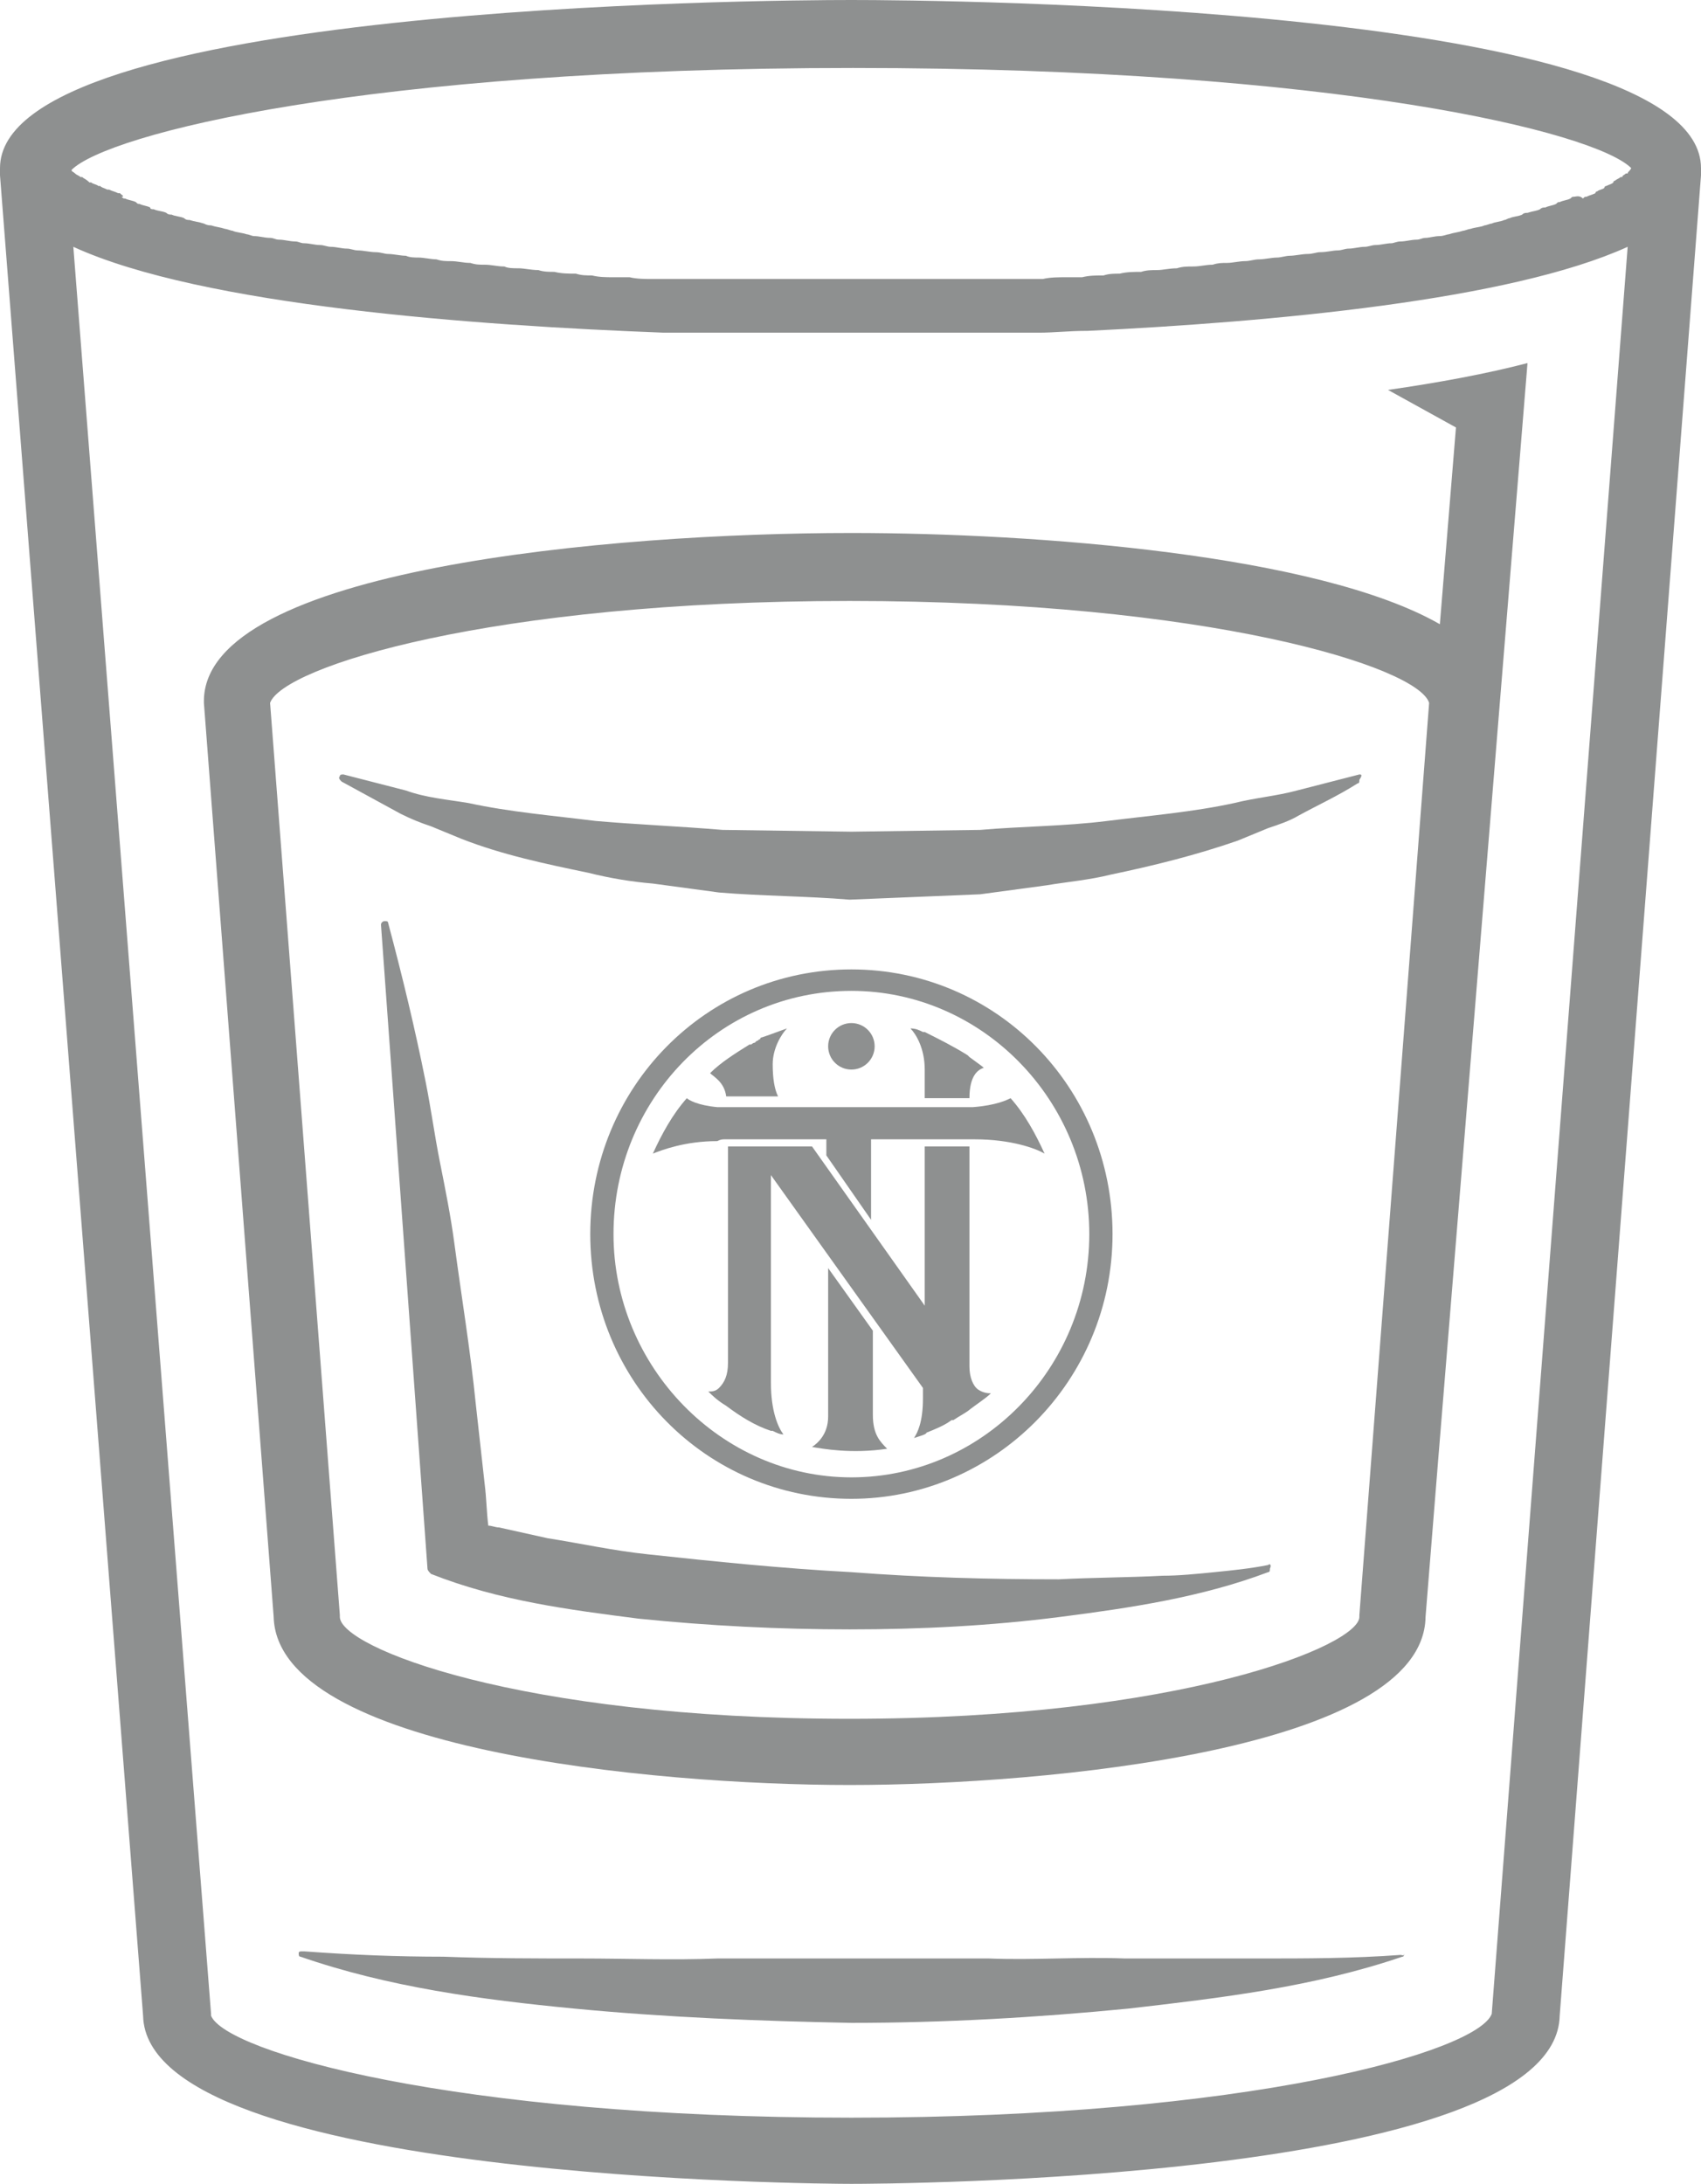 <?xml version="1.0" encoding="utf-8"?>
<!-- Generator: Adobe Illustrator 16.0.3, SVG Export Plug-In . SVG Version: 6.00 Build 0)  -->
<!DOCTYPE svg PUBLIC "-//W3C//DTD SVG 1.1//EN" "http://www.w3.org/Graphics/SVG/1.1/DTD/svg11.dtd">
<svg version="1.1" id="Layer_1" xmlns="http://www.w3.org/2000/svg" xmlns:xlink="http://www.w3.org/1999/xlink" x="0px" y="0px"
	 width="95.1px" height="122.1px" viewBox="0 0 95.1 122.1" enable-background="new 0 0 95.1 122.1" xml:space="preserve">
<g>
	<path fill="none" d="M47.6,33.6c-20.1,0-31.7,3.7-32.4,5.7l3.9,51c0,0,0,0.1,0,0.1c0,1.6,10,5.7,28.5,5.7c18.5,0,28.5-4,28.5-5.7
		c0,0,0-0.1,0-0.1l3.9-51C79.3,37.3,67.7,33.6,47.6,33.6z M71,87.8c-3.7,1.4-7.7,2-11.6,2.5c-3.9,0.5-7.9,0.7-11.8,0.7
		c-4,0-7.9-0.2-11.8-0.6c-3.9-0.5-7.9-1-11.6-2.5c-0.1,0-0.2-0.2-0.2-0.3v0l-2.6-36c0-0.1,0.1-0.2,0.2-0.2c0.1,0,0.2,0.1,0.2,0.1
		l0,0c0.8,3,1.5,5.9,2.1,8.9c0.3,1.5,0.6,3,0.8,4.5c0.3,1.5,0.6,3,0.8,4.5c0.4,3,0.9,6,1.2,9l0.5,4.5c0.1,0.8,0.2,1.5,0.2,2.3
		c0.2,0.1,0.4,0.1,0.6,0.1c0.9,0.2,1.8,0.4,2.7,0.6c1.8,0.4,3.7,0.7,5.6,0.9c3.8,0.4,7.6,0.9,11.4,1c3.8,0.3,7.7,0.4,11.6,0.4
		c1.9,0,3.9,0,5.8-0.2c1,0,2-0.1,2.9-0.2c1-0.1,2-0.2,2.9-0.4l0,0c0.1,0,0.2,0,0.2,0.1C71.1,87.7,71.1,87.8,71,87.8z M47.6,54.1
		c8,0,14.6,6.6,14.6,14.8s-6.5,14.8-14.6,14.8S33,77.1,33,69S39.5,54.1,47.6,54.1z M76.1,43.6L76.1,43.6c-1.1,0.7-2.2,1.2-3.3,1.8
		c-0.6,0.3-1.1,0.5-1.7,0.7l-1.7,0.7c-2.3,0.9-4.7,1.4-7.1,1.9c-1.2,0.3-2.4,0.5-3.6,0.6l-3.7,0.5c-2.4,0.2-4.9,0.2-7.3,0.3
		c-2.4-0.1-4.9-0.2-7.3-0.4l-3.7-0.5c-1.2-0.2-2.4-0.3-3.6-0.6c-2.4-0.5-4.8-1.1-7.1-1.9l-1.7-0.7c-0.6-0.2-1.2-0.4-1.7-0.7
		c-1.1-0.6-2.2-1.1-3.3-1.8l0,0c-0.1-0.1-0.1-0.2-0.1-0.3c0-0.1,0.1-0.1,0.2-0.1l3.5,0.9c1.1,0.3,2.3,0.4,3.5,0.7
		c2.3,0.5,4.7,0.7,7.1,1c2.4,0.3,4.8,0.3,7.1,0.5l7.2,0.1l7.2-0.1c2.4-0.2,4.8-0.3,7.1-0.5c2.4-0.3,4.8-0.5,7.1-1
		c1.2-0.2,2.4-0.3,3.5-0.7l3.5-0.9c0.1,0,0.2,0,0.2,0.1C76.2,43.5,76.2,43.6,76.1,43.6z"/>
	<path fill="none" d="M47.6,82.5c7.3,0,13.3-6.1,13.3-13.6c0-7.5-6-13.6-13.3-13.6S34.3,61.5,34.3,69C34.3,76.4,40.2,82.5,47.6,82.5
		z M45.3,80.8c0.3-0.2,0.9-0.7,0.9-1.7v-8.3l2.5,3.5v4.7c0,1.1,0.4,1.6,0.7,1.7C47.5,81.1,45.9,80.9,45.3,80.8z M54.2,78.9
		L54.2,78.9L54.2,78.9c-0.3,0.2-0.5,0.4-0.8,0.5l-0.1,0c-0.5,0.3-0.9,0.5-1.4,0.7l0,0c-0.1,0-0.4,0.2-0.7,0.3c0.2-0.3,0.5-1,0.5-2.2
		v-0.6l-8.5-11.9v11.8c0,1.7,0.5,2.6,0.7,2.9c-0.2-0.1-0.4-0.1-0.6-0.2l-0.1,0v0c-0.9-0.4-1.7-0.8-2.5-1.4v0l0,0
		c-0.5-0.4-0.8-0.7-1-0.8c0.2,0,0.4,0,0.6-0.2c0.3-0.3,0.5-0.7,0.5-1.4V64.1c0,0,0.1,0,0.1,0h4.6l6.3,8.9v-8.9h2.5v12.2
		c0,0.7,0.2,1.1,0.5,1.3c0.3,0.2,0.6,0.2,0.8,0.2C55.2,78.2,54.8,78.5,54.2,78.9z M51.5,57.6l0.1,0c0.9,0.3,1.7,0.7,2.4,1.3l0.1,0.1
		c0.4,0.2,0.6,0.5,0.8,0.6c-0.3,0.1-0.8,0.5-0.8,1.7v0c-0.2,0-0.4,0-0.6,0h-1.9v-1.6c0-1.3-0.5-2-0.8-2.3
		C51.1,57.5,51.3,57.6,51.5,57.6z M47.6,57.2c0.7,0,1.3,0.6,1.3,1.3c0,0.7-0.6,1.3-1.3,1.3c-0.7,0-1.3-0.6-1.3-1.3
		C46.3,57.8,46.8,57.2,47.6,57.2z M41.8,58.5L41.8,58.5c0.2-0.1,0.2-0.1,0.3-0.2l0.1-0.1c0.1,0,0.1-0.1,0.2-0.1c0,0,0.1,0,0.1-0.1
		c0.6-0.3,1.1-0.5,1.4-0.5c-0.3,0.4-0.8,1.1-0.8,2c0,0.9,0.2,1.4,0.3,1.8h-1.9c-0.3,0-0.7,0-1,0c-0.1-0.9-0.7-1.2-1-1.3
		C40.3,59.5,41,58.9,41.8,58.5z M38.5,61.3c0.2,0.1,0.6,0.4,1.7,0.5c0.1,0,0.2,0,0.3,0c0.3,0,0.7,0,1,0h12c0.2,0,0.5,0,0.7,0
		c0.1,0,0.2,0,0.3,0c1.3-0.1,1.9-0.4,2.1-0.5c0.8,0.9,1.4,2,1.9,3.1c-0.5-0.2-1.9-0.7-3.9-0.8l-0.1,0c0,0-0.1,0-0.1,0h-5.6v4.5
		l-2.5-3.6v-0.9h-5.5c0,0-0.1,0-0.1,0l-0.1,0c-0.1,0-0.2,0-0.3,0c-1.8,0.1-3.1,0.5-3.6,0.7C37.1,63.3,37.7,62.2,38.5,61.3z"/>
	<path fill="none" d="M3.9,9.5C3.9,9.5,4,9.5,3.9,9.5C4,9.6,4.1,9.6,4.2,9.7c0,0,0,0,0,0c0.1,0.1,0.2,0.1,0.3,0.2c0,0,0,0,0.1,0
		C4.7,10,4.8,10,4.9,10.1c0,0,0.1,0,0.1,0c0.1,0.1,0.3,0.1,0.4,0.2c0,0,0.1,0,0.1,0c0.1,0.1,0.3,0.1,0.4,0.2c0,0,0.1,0,0.1,0
		c0.2,0.1,0.3,0.1,0.5,0.2c0,0,0.1,0,0.1,0C6.8,10.9,7,11,7.2,11c0.1,0,0.1,0,0.2,0.1c0.2,0.1,0.4,0.1,0.6,0.2c0.1,0,0.1,0,0.2,0.1
		c0.2,0.1,0.4,0.1,0.6,0.2c0.1,0,0.2,0,0.2,0.1c0.2,0.1,0.4,0.1,0.7,0.2c0.1,0,0.2,0,0.3,0.1c0.2,0.1,0.5,0.1,0.7,0.2
		c0.1,0,0.2,0,0.3,0.1c0.2,0.1,0.5,0.1,0.8,0.2c0.1,0,0.2,0,0.4,0.1c0.3,0.1,0.5,0.1,0.8,0.2c0.1,0,0.3,0.1,0.4,0.1
		c0.3,0.1,0.5,0.1,0.8,0.2c0.1,0,0.3,0.1,0.4,0.1c0.3,0,0.6,0.1,0.9,0.1c0.2,0,0.3,0.1,0.5,0.1c0.3,0,0.6,0.1,0.9,0.1
		c0.2,0,0.3,0.1,0.5,0.1c0.3,0,0.6,0.1,0.9,0.1c0.2,0,0.4,0.1,0.6,0.1c0.3,0,0.6,0.1,0.9,0.1c0.2,0,0.4,0.1,0.6,0.1
		c0.3,0,0.6,0.1,1,0.1c0.2,0,0.4,0.1,0.7,0.1c0.3,0,0.7,0.1,1,0.1c0.2,0,0.5,0,0.7,0.1c0.3,0,0.7,0.1,1,0.1c0.3,0,0.5,0,0.8,0.1
		c0.3,0,0.7,0.1,1.1,0.1c0.3,0,0.5,0,0.8,0.1c0.4,0,0.7,0.1,1.1,0.1c0.3,0,0.6,0,0.8,0.1c0.4,0,0.8,0.1,1.1,0.1c0.3,0,0.6,0,0.9,0.1
		c0.4,0,0.8,0,1.2,0.1c0.3,0,0.6,0,0.9,0.1c0.4,0,0.8,0,1.2,0.1c0.3,0,0.6,0,0.9,0c0.4,0,0.9,0,1.3,0.1c0.3,0,0.6,0,1,0
		c0.4,0,0.9,0,1.4,0c0.3,0,0.6,0,1,0c0.5,0,1,0,1.5,0c0.3,0,0.6,0,0.9,0c0.6,0,1.1,0,1.7,0c0.3,0,0.5,0,0.8,0c0.8,0,1.7,0,2.6,0
		s1.7,0,2.6,0c0.3,0,0.5,0,0.8,0c0.6,0,1.1,0,1.7,0c0.3,0,0.6,0,0.9,0c0.5,0,1,0,1.5,0c0.3,0,0.6,0,1,0c0.5,0,0.9,0,1.4,0
		c0.3,0,0.6,0,1,0c0.4,0,0.9,0,1.3-0.1c0.3,0,0.6,0,0.9,0c0.4,0,0.8,0,1.2-0.1c0.3,0,0.6,0,0.9-0.1c0.4,0,0.8,0,1.2-0.1
		c0.3,0,0.6,0,0.9-0.1c0.4,0,0.8,0,1.1-0.1c0.3,0,0.6,0,0.9-0.1c0.4,0,0.7-0.1,1.1-0.1c0.3,0,0.5,0,0.8-0.1c0.3,0,0.7-0.1,1-0.1
		c0.3,0,0.5,0,0.8-0.1c0.3,0,0.7-0.1,1-0.1c0.2,0,0.5-0.1,0.7-0.1c0.3,0,0.7-0.1,1-0.1c0.2,0,0.5-0.1,0.7-0.1c0.3,0,0.6-0.1,1-0.1
		c0.2,0,0.4-0.1,0.6-0.1c0.3,0,0.6-0.1,0.9-0.1c0.2,0,0.4-0.1,0.6-0.1c0.3,0,0.6-0.1,0.9-0.1c0.2,0,0.4-0.1,0.5-0.1
		c0.3,0,0.6-0.1,0.9-0.1c0.2,0,0.3-0.1,0.5-0.1c0.3,0,0.6-0.1,0.8-0.1c0.2,0,0.3-0.1,0.5-0.1c0.3,0,0.5-0.1,0.8-0.2
		c0.1,0,0.3-0.1,0.4-0.1c0.3-0.1,0.5-0.1,0.8-0.2c0.1,0,0.3-0.1,0.4-0.1c0.2-0.1,0.5-0.1,0.7-0.2c0.1,0,0.2-0.1,0.3-0.1
		c0.2-0.1,0.5-0.1,0.7-0.2c0.1,0,0.2,0,0.3-0.1c0.2-0.1,0.4-0.1,0.7-0.2c0.1,0,0.2,0,0.3-0.1c0.2-0.1,0.4-0.1,0.6-0.2
		c0.1,0,0.2,0,0.2-0.1c0.2-0.1,0.4-0.1,0.6-0.2c0.1,0,0.1,0,0.2-0.1c0.2-0.1,0.4-0.1,0.5-0.2c0.1,0,0.1,0,0.2-0.1
		c0.2-0.1,0.3-0.1,0.5-0.2c0,0,0.1,0,0.1-0.1c0.1-0.1,0.3-0.1,0.4-0.2c0,0,0.1,0,0.1-0.1c0.1-0.1,0.2-0.1,0.4-0.2c0,0,0.1,0,0.1-0.1
		c0.1-0.1,0.2-0.1,0.3-0.2c0,0,0.1,0,0.1,0c0.1-0.1,0.2-0.1,0.2-0.2c0,0,0,0,0.1,0c0.1-0.1,0.1-0.1,0.2-0.2c0,0,0,0,0.1-0.1
		c0,0,0,0,0,0c-2-2-16.4-5.7-43.7-5.7C20.3,3.8,5.9,7.4,3.9,9.5C3.9,9.4,3.9,9.5,3.9,9.5z"/>
	<path fill="none" d="M60.7,18.5c-0.9,0-1.7,0.1-2.6,0.1c-0.2,0-0.3,0-0.5,0c-0.3,0-0.5,0-0.8,0c-0.3,0-0.6,0-0.8,0
		c-0.2,0-0.3,0-0.5,0c-0.3,0-0.6,0-1,0c-0.1,0-0.2,0-0.4,0c-0.3,0-0.6,0-0.8,0c-0.1,0-0.2,0-0.3,0c-0.3,0-0.6,0-0.9,0
		c-0.1,0-0.2,0-0.3,0c-0.3,0-0.6,0-0.8,0c0,0,0,0-0.1,0c-0.3,0-0.6,0-0.9,0c0,0-0.1,0-0.1,0c-0.3,0-0.5,0-0.7,0c0,0,0,0-0.1,0
		c-0.2,0-0.4,0-0.6,0c0,0,0,0,0,0c-0.2,0-0.4,0-0.5,0c0,0-0.1,0-0.1,0c-0.1,0-0.3,0-0.4,0s-0.2,0-0.4,0c0,0-0.1,0-0.1,0
		c-0.2,0-0.3,0-0.5,0c0,0,0,0,0,0c-0.2,0-0.4,0-0.6,0c0,0,0,0-0.1,0c-0.2,0-0.5,0-0.7,0c-0.1,0-0.1,0-0.2,0c-0.3,0-0.5,0-0.8,0
		c-0.1,0-0.1,0-0.2,0c-0.2,0-0.5,0-0.7,0c-0.1,0-0.2,0-0.3,0c-0.3,0-0.6,0-0.9,0c-0.1,0-0.3,0-0.4,0c-0.2,0-0.4,0-0.6,0
		c-0.2,0-0.5,0-0.7,0c-0.2,0-0.4,0-0.6,0c-0.2,0-0.4,0-0.6,0c-0.1,0-0.3,0-0.4,0c-0.4,0-0.8,0-1.3,0c-0.1,0-0.2,0-0.3,0
		c-10.5-0.4-25.7-1.6-33-4.8l7.6,98.7c0,0,0,0.1,0,0.1c0.8,2,13.5,5.7,35.8,5.7s35-3.7,35.8-5.8L91,13.8c-6.6,3-19.9,4.2-30.2,4.7
		C60.8,18.5,60.8,18.5,60.7,18.5z M78.4,109.7c-4.9,1.7-10.1,2.4-15.3,2.9c-5.2,0.5-10.4,0.7-15.5,0.8c-5.2,0-10.4-0.3-15.5-0.8
		c-5.2-0.6-10.3-1.2-15.3-2.9c-0.1,0-0.1-0.1-0.1-0.2c0-0.1,0.1-0.1,0.2-0.1l0.1,0c2.6,0.2,5.2,0.2,7.8,0.3c2.6,0.1,5.1,0,7.7,0.1
		c2.6,0,5.1,0,7.6,0c2.5,0,5.1,0,7.6,0c2.5,0,5.1,0,7.6,0c2.5,0.1,5.1,0,7.6,0l3.8,0c1.3,0,2.6,0,3.8,0c2.6,0,5.1-0.1,7.8-0.2l0.1,0
		c0.1,0,0.2,0.1,0.2,0.2C78.5,109.6,78.5,109.7,78.4,109.7z"/>
	<path fill="#8E9090" d="M78.3,109.3L78.3,109.3c-2.7,0.2-5.3,0.2-7.8,0.2c-1.3,0-2.6,0-3.8,0l-3.8,0c-2.6-0.1-5.1,0.1-7.6,0
		c-2.5,0-5.1,0-7.6,0c-2.5,0-5.1,0-7.6,0c-2.5,0.1-5.1,0-7.6,0c-2.5,0-5.1,0-7.7-0.1c-2.6,0-5.1-0.1-7.8-0.3l-0.1,0
		c-0.1,0-0.2,0-0.2,0.1c0,0.1,0,0.2,0.1,0.2c4.9,1.7,10.1,2.4,15.3,2.9c5.2,0.5,10.4,0.7,15.5,0.8c5.2,0,10.4-0.3,15.5-0.8
		c5.2-0.6,10.3-1.2,15.3-2.9c0.1,0,0.1-0.1,0.1-0.2C78.5,109.4,78.4,109.3,78.3,109.3z"/>
	<path fill="#8E9090" d="M70.9,87.5L70.9,87.5c-1,0.2-2,0.3-3,0.4c-1,0.1-2,0.2-2.9,0.2c-1.9,0.1-3.9,0.1-5.8,0.2
		c-3.9,0-7.7-0.1-11.6-0.4c-3.8-0.2-7.7-0.6-11.4-1c-1.9-0.2-3.7-0.6-5.6-0.9c-0.9-0.2-1.8-0.4-2.7-0.6c-0.2,0-0.4-0.1-0.6-0.1
		c-0.1-0.8-0.1-1.5-0.2-2.3l-0.5-4.5c-0.3-3-0.8-6-1.2-9c-0.2-1.5-0.5-3-0.8-4.5c-0.3-1.5-0.5-3-0.8-4.5c-0.6-3-1.3-5.9-2.1-8.9l0,0
		c0-0.1-0.1-0.1-0.2-0.1c-0.1,0-0.2,0.1-0.2,0.2l2.6,36v0c0,0.1,0.1,0.2,0.2,0.3c3.8,1.5,7.7,2,11.6,2.5c3.9,0.4,7.9,0.6,11.8,0.6
		c4,0,7.9-0.2,11.8-0.7c3.9-0.5,7.9-1.1,11.6-2.5c0.1,0,0.1-0.1,0.1-0.2C71.1,87.5,71,87.4,70.9,87.5z"/>
	<path fill="#8E9090" d="M76,43.3l-3.5,0.9c-1.1,0.3-2.3,0.4-3.5,0.7c-2.3,0.5-4.7,0.7-7.1,1c-2.4,0.3-4.8,0.3-7.1,0.5l-7.2,0.1
		l-7.2-0.1c-2.4-0.2-4.8-0.3-7.1-0.5c-2.4-0.3-4.8-0.5-7.1-1c-1.2-0.2-2.4-0.3-3.5-0.7l-3.5-0.9c-0.1,0-0.2,0-0.2,0.1
		c-0.1,0.1,0,0.2,0.1,0.3l0,0c1.1,0.6,2.2,1.2,3.3,1.8c0.6,0.3,1.1,0.5,1.7,0.7l1.7,0.7c2.3,0.9,4.7,1.4,7.1,1.9
		c1.2,0.3,2.4,0.5,3.6,0.6l3.7,0.5c2.4,0.2,4.9,0.2,7.3,0.4c2.4-0.1,4.9-0.2,7.3-0.3l3.7-0.5c1.2-0.2,2.4-0.3,3.6-0.6
		c2.4-0.5,4.8-1.1,7.1-1.9l1.7-0.7c0.6-0.2,1.2-0.4,1.7-0.7c1.1-0.6,2.2-1.1,3.3-1.8l0,0c0.1,0,0.1-0.1,0.1-0.2
		C76.2,43.3,76.1,43.3,76,43.3z"/>
	<path fill="#8E9090" d="M47.6,83.8c8,0,14.6-6.6,14.6-14.8s-6.5-14.8-14.6-14.8S33,60.8,33,69S39.5,83.8,47.6,83.8z M47.6,55.4
		c7.3,0,13.3,6.1,13.3,13.6c0,7.5-6,13.6-13.3,13.6S34.3,76.4,34.3,69C34.3,61.5,40.2,55.4,47.6,55.4z"/>
	<ellipse fill="#8E9090" cx="47.6" cy="58.5" rx="1.3" ry="1.3"/>
	<path fill="#8E9090" d="M48.8,79.1v-4.7l-2.5-3.5v8.3c0,1-0.6,1.5-0.9,1.7c0.6,0.1,2.2,0.4,4.2,0.1C49.2,80.6,48.8,80.2,48.8,79.1z
		"/>
	<path fill="#8E9090" d="M40.5,63.7L40.5,63.7c0.1,0,0.2,0,0.2,0h5.5v0.9l2.5,3.6v-4.5h5.6c0,0,0.1,0,0.1,0l0.1,0
		c2,0,3.4,0.5,3.9,0.8c-0.5-1.1-1.1-2.2-1.9-3.1c-0.2,0.1-0.8,0.4-2.1,0.5c-0.1,0-0.2,0-0.3,0c-0.2,0-0.5,0-0.7,0h-12
		c-0.4,0-0.7,0-1,0c-0.1,0-0.2,0-0.3,0c-1.1-0.1-1.6-0.4-1.7-0.5c-0.8,0.9-1.4,2-1.9,3.1c0.5-0.2,1.8-0.7,3.6-0.7
		C40.3,63.7,40.4,63.7,40.5,63.7z"/>
	<path fill="#8E9090" d="M40.6,61.3c0.3,0,0.6,0,1,0h1.9c-0.2-0.4-0.3-1-0.3-1.8c0-0.9,0.5-1.7,0.8-2c-0.3,0.1-0.8,0.3-1.4,0.5
		c0,0-0.1,0-0.1,0.1c-0.1,0-0.1,0.1-0.2,0.1l-0.1,0.1c-0.1,0-0.2,0.1-0.2,0.1l-0.1,0c-0.8,0.5-1.6,1-2.2,1.6
		C39.9,60.2,40.5,60.5,40.6,61.3z"/>
	<path fill="#8E9090" d="M51.7,61.4h1.9c0.2,0,0.4,0,0.6,0v0c0-1.3,0.5-1.6,0.8-1.7c-0.1-0.1-0.4-0.3-0.8-0.6L54.1,59
		c-0.8-0.5-1.6-0.9-2.4-1.3l-0.1,0c-0.2-0.1-0.4-0.2-0.7-0.2c0.3,0.3,0.8,1.1,0.8,2.3V61.4z"/>
	<path fill="#8E9090" d="M54.7,77.7c-0.3-0.2-0.5-0.7-0.5-1.3V64.1h-2.5v8.9l-6.3-8.9h-4.6c0,0-0.1,0-0.1,0v12.1
		c0,0.7-0.2,1.1-0.5,1.4c-0.2,0.2-0.4,0.2-0.6,0.2c0.2,0.2,0.5,0.5,1,0.8l0,0v0c0.8,0.6,1.6,1.1,2.5,1.4v0l0.1,0
		c0.2,0.1,0.4,0.2,0.6,0.2c-0.3-0.4-0.7-1.3-0.7-2.9V65.7l8.5,11.9v0.6c0,1.3-0.3,1.9-0.5,2.2c0.3-0.1,0.7-0.2,0.7-0.3l0,0
		c0.5-0.2,1-0.4,1.4-0.7l0.1,0c0.3-0.2,0.5-0.3,0.8-0.5v0l0,0c0.5-0.4,1-0.7,1.3-1C55.3,77.9,55,77.9,54.7,77.7z"/>
	<path fill="#8E9090" d="M95.1,9.4C95.1,9.4,95.1,9.4,95.1,9.4C95.1,9.4,95.1,9.4,95.1,9.4C95.1,0.3,52.4,0,47.6,0
		C42.7,0,0,0.3,0,9.4c0,0,0,0.1,0,0.1c0,0.1,0,0.2,0,0.3L8,112.7c0.2,9.2,38,9.4,39.6,9.4s39.4-0.1,39.6-9.4L95.1,9.8
		C95.1,9.7,95.1,9.6,95.1,9.4C95.1,9.4,95.1,9.4,95.1,9.4L95.1,9.4z M91.2,9.4C91.2,9.4,91.2,9.5,91.2,9.4
		C91.2,9.5,91.2,9.5,91.2,9.4C91.1,9.6,91,9.6,91,9.7c0,0,0,0-0.1,0c-0.1,0.1-0.2,0.1-0.2,0.2c0,0-0.1,0-0.1,0
		c-0.1,0.1-0.2,0.1-0.3,0.2c0,0-0.1,0-0.1,0.1c-0.1,0.1-0.2,0.1-0.4,0.2c0,0-0.1,0-0.1,0.1c-0.1,0.1-0.3,0.1-0.4,0.2
		c0,0-0.1,0-0.1,0.1c-0.2,0.1-0.3,0.1-0.5,0.2c-0.1,0-0.1,0-0.2,0.1C88.3,10.9,88.1,11,88,11c-0.1,0-0.1,0-0.2,0.1
		c-0.2,0.1-0.4,0.1-0.6,0.2c-0.1,0-0.1,0-0.2,0.1c-0.2,0.1-0.4,0.1-0.6,0.2c-0.1,0-0.2,0-0.3,0.1c-0.2,0.1-0.4,0.1-0.7,0.2
		c-0.1,0-0.2,0-0.3,0.1c-0.2,0.1-0.5,0.1-0.7,0.2c-0.1,0-0.2,0.1-0.3,0.1c-0.2,0.1-0.5,0.1-0.7,0.2c-0.1,0-0.3,0.1-0.4,0.1
		c-0.2,0.1-0.5,0.1-0.8,0.2c-0.1,0-0.3,0.1-0.4,0.1c-0.3,0.1-0.5,0.1-0.8,0.2c-0.1,0-0.3,0.1-0.5,0.1c-0.3,0-0.6,0.1-0.8,0.1
		c-0.2,0-0.3,0.1-0.5,0.1c-0.3,0-0.6,0.1-0.9,0.1c-0.2,0-0.4,0.1-0.5,0.1c-0.3,0-0.6,0.1-0.9,0.1c-0.2,0-0.4,0.1-0.6,0.1
		c-0.3,0-0.6,0.1-0.9,0.1c-0.2,0-0.4,0.1-0.6,0.1c-0.3,0-0.6,0.1-1,0.1c-0.2,0-0.4,0.1-0.7,0.1c-0.3,0-0.7,0.1-1,0.1
		c-0.2,0-0.5,0.1-0.7,0.1c-0.3,0-0.7,0.1-1,0.1c-0.3,0-0.5,0.1-0.8,0.1c-0.3,0-0.7,0.1-1,0.1c-0.3,0-0.5,0-0.8,0.1
		c-0.4,0-0.7,0.1-1.1,0.1c-0.3,0-0.6,0-0.9,0.1c-0.4,0-0.8,0.1-1.1,0.1c-0.3,0-0.6,0-0.9,0.1c-0.4,0-0.8,0-1.2,0.1
		c-0.3,0-0.6,0-0.9,0.1c-0.4,0-0.8,0-1.2,0.1c-0.3,0-0.6,0-0.9,0c-0.4,0-0.9,0-1.3,0.1c-0.3,0-0.6,0-1,0c-0.4,0-0.9,0-1.4,0
		c-0.3,0-0.6,0-1,0c-0.5,0-1,0-1.5,0c-0.3,0-0.6,0-0.9,0c-0.5,0-1.1,0-1.7,0c-0.3,0-0.5,0-0.8,0c-0.8,0-1.7,0-2.6,0s-1.7,0-2.6,0
		c-0.3,0-0.5,0-0.8,0c-0.6,0-1.1,0-1.7,0c-0.3,0-0.6,0-0.9,0c-0.5,0-1,0-1.5,0c-0.3,0-0.6,0-1,0c-0.5,0-0.9,0-1.4,0
		c-0.3,0-0.6,0-1,0c-0.4,0-0.9,0-1.3-0.1c-0.3,0-0.6,0-0.9,0c-0.4,0-0.8,0-1.2-0.1c-0.3,0-0.6,0-0.9-0.1c-0.4,0-0.8,0-1.2-0.1
		c-0.3,0-0.6,0-0.9-0.1c-0.4,0-0.8-0.1-1.1-0.1c-0.3,0-0.6,0-0.8-0.1c-0.4,0-0.7-0.1-1.1-0.1c-0.3,0-0.5,0-0.8-0.1
		c-0.4,0-0.7-0.1-1.1-0.1c-0.3,0-0.5,0-0.8-0.1c-0.3,0-0.7-0.1-1-0.1c-0.2,0-0.5,0-0.7-0.1c-0.3,0-0.7-0.1-1-0.1
		c-0.2,0-0.4-0.1-0.7-0.1c-0.3,0-0.7-0.1-1-0.1c-0.2,0-0.4-0.1-0.6-0.1c-0.3,0-0.6-0.1-0.9-0.1c-0.2,0-0.4-0.1-0.6-0.1
		c-0.3,0-0.6-0.1-0.9-0.1c-0.2,0-0.3-0.1-0.5-0.1c-0.3,0-0.6-0.1-0.9-0.1c-0.2,0-0.3-0.1-0.5-0.1c-0.3,0-0.6-0.1-0.9-0.1
		c-0.1,0-0.3-0.1-0.4-0.1c-0.3-0.1-0.6-0.1-0.8-0.2c-0.1,0-0.3-0.1-0.4-0.1c-0.3-0.1-0.5-0.1-0.8-0.2c-0.1,0-0.2,0-0.4-0.1
		c-0.3-0.1-0.5-0.1-0.8-0.2c-0.1,0-0.2,0-0.3-0.1c-0.2-0.1-0.5-0.1-0.7-0.2c-0.1,0-0.2,0-0.3-0.1c-0.2-0.1-0.5-0.1-0.7-0.2
		c-0.1,0-0.2,0-0.2-0.1c-0.2-0.1-0.4-0.1-0.6-0.2c-0.1,0-0.1,0-0.2-0.1c-0.2-0.1-0.4-0.1-0.6-0.2c-0.1,0-0.1,0-0.2-0.1
		C7,11,6.8,10.9,6.7,10.8c0,0-0.1,0-0.1,0c-0.2-0.1-0.3-0.1-0.5-0.2c0,0-0.1,0-0.1,0c-0.2-0.1-0.3-0.1-0.4-0.2c0,0-0.1,0-0.1,0
		c-0.1-0.1-0.3-0.1-0.4-0.2c0,0-0.1,0-0.1,0C4.8,10,4.7,10,4.6,9.9c0,0,0,0-0.1,0C4.4,9.8,4.3,9.8,4.2,9.7c0,0,0,0,0,0
		C4.1,9.6,4,9.6,4,9.5c0,0,0,0,0,0c0,0,0,0,0,0c2-2,16.4-5.7,43.7-5.7C74.8,3.8,89.2,7.4,91.2,9.4z M83.4,112.6
		c-0.8,2.1-13.5,5.8-35.8,5.8s-35-3.7-35.8-5.7c0,0,0-0.1,0-0.1L4.1,13.8c7.2,3.3,22.5,4.4,33,4.8c0.1,0,0.2,0,0.3,0
		c0.4,0,0.8,0,1.3,0c0.1,0,0.3,0,0.4,0c0.2,0,0.4,0,0.6,0c0.2,0,0.4,0,0.6,0c0.2,0,0.5,0,0.7,0c0.2,0,0.4,0,0.6,0c0.1,0,0.3,0,0.4,0
		c0.3,0,0.6,0,0.9,0c0.1,0,0.2,0,0.3,0c0.2,0,0.5,0,0.7,0c0.1,0,0.1,0,0.2,0c0.3,0,0.5,0,0.8,0c0.1,0,0.1,0,0.2,0c0.3,0,0.5,0,0.7,0
		c0,0,0,0,0.1,0c0.2,0,0.4,0,0.6,0c0,0,0,0,0,0c0.2,0,0.4,0,0.5,0c0,0,0.1,0,0.1,0c0.1,0,0.3,0,0.4,0s0.2,0,0.4,0c0,0,0.1,0,0.1,0
		c0.2,0,0.3,0,0.5,0c0,0,0,0,0,0c0.2,0,0.4,0,0.6,0c0,0,0,0,0.1,0c0.2,0,0.5,0,0.7,0c0,0,0.1,0,0.1,0c0.3,0,0.6,0,0.9,0
		c0,0,0,0,0.1,0c0.3,0,0.5,0,0.8,0c0.1,0,0.2,0,0.3,0c0.3,0,0.6,0,0.9,0c0.1,0,0.2,0,0.3,0c0.3,0,0.5,0,0.8,0c0.1,0,0.2,0,0.4,0
		c0.3,0,0.6,0,1,0c0.2,0,0.3,0,0.5,0c0.3,0,0.6,0,0.8,0c0.3,0,0.5,0,0.8,0c0.2,0,0.3,0,0.5,0c0.8,0,1.7-0.1,2.6-0.1c0,0,0.1,0,0.1,0
		C71.1,18,84.4,16.8,91,13.8L83.4,112.6z"/>
	<path fill="#8E9090" d="M77.6,21.8l3.8,2.1l-0.9,11c-6.8-3.9-22.6-5.1-32.9-5.1c-13.4,0-36.2,2-36.2,9.4c0,0,0,0.1,0,0.1l3.9,51.1
		c0.2,7.4,21.1,9.4,32.2,9.4s32.1-2,32.2-9.4l0.7-8.7c0,0,0,0,0,0l5-61.4C83.1,20.9,80.4,21.4,77.6,21.8z M76,90.4
		c0,1.6-10,5.7-28.5,5.7c-18.5,0-28.5-4-28.5-5.7c0,0,0-0.1,0-0.1l-3.9-51c0.7-2,12.3-5.7,32.4-5.7c20.1,0,31.8,3.7,32.4,5.7
		l-3.9,51C76,90.3,76,90.4,76,90.4z"/>
</g>
</svg>
